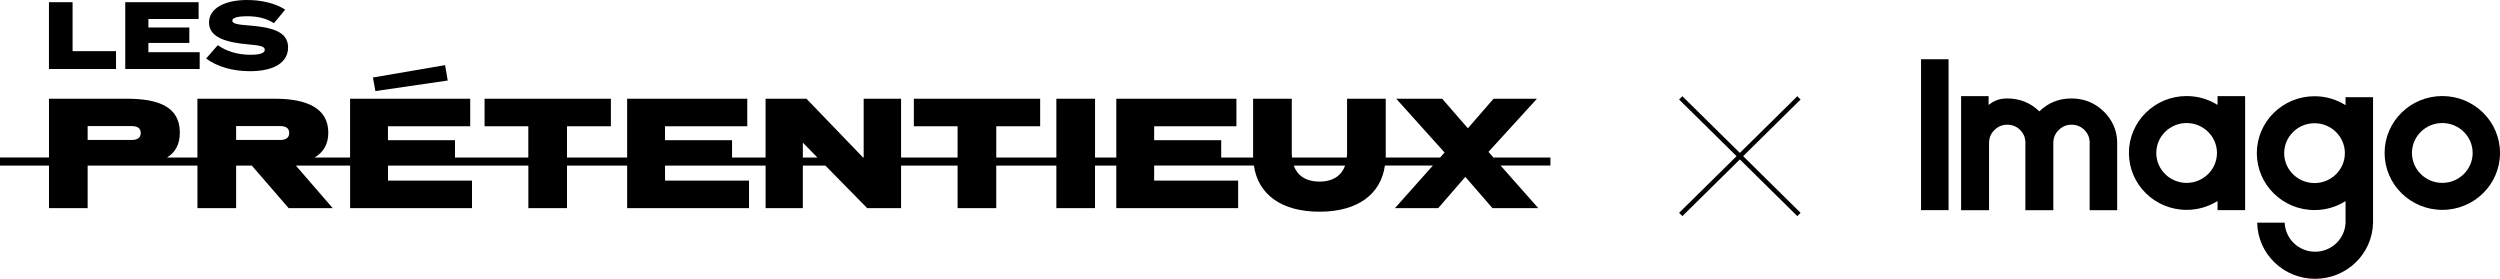 <?xml version="1.0" encoding="UTF-8"?> <svg xmlns="http://www.w3.org/2000/svg" width="439" height="49" viewBox="0 0 439 49" fill="none"><g clip-path="url(#clip0_5116_523)"><path d="M342.166 10.403H337.334V36.901H342.166V10.403Z" fill="black"></path><path d="M369.424 19.587C367.876 18.061 365.968 17.288 363.75 17.288C361.533 17.288 359.649 18.052 358.107 19.558C356.565 18.052 354.666 17.288 352.464 17.288C350.738 17.288 349.883 17.927 349.198 18.423V16.884H344.368V36.91H349.276V25.137C349.276 24.208 349.587 23.455 350.226 22.83C350.868 22.204 351.602 21.899 352.466 21.899C353.329 21.899 354.091 22.195 354.711 22.792C355.294 23.374 355.603 24.046 355.655 24.847V36.908H360.563V25.135C360.563 24.206 360.874 23.453 361.512 22.829C362.155 22.202 362.888 21.898 363.752 21.898C364.616 21.898 365.378 22.193 365.998 22.79C366.58 23.372 366.89 24.044 366.942 24.847V36.908H371.773V24.817V24.779C371.691 22.788 370.902 21.042 369.427 19.585L369.424 19.587Z" fill="black"></path><path d="M428.869 16.866C423.274 16.866 418.737 21.339 418.737 26.86C418.737 32.378 423.272 36.853 428.869 36.853C434.464 36.853 439.002 32.38 439.002 26.86C439.002 21.341 434.466 16.866 428.869 16.866ZM428.869 32.115C425.931 32.115 423.54 29.758 423.54 26.86C423.54 23.962 425.931 21.604 428.869 21.604C431.807 21.604 434.198 23.962 434.198 26.86C434.198 29.758 431.807 32.115 428.869 32.115Z" fill="black"></path><path d="M411.878 18.469C410.305 17.477 408.435 16.899 406.43 16.899C400.835 16.899 396.298 21.372 396.298 26.893C396.298 32.411 400.833 36.886 406.43 36.886C408.437 36.886 410.305 36.308 411.878 35.316V39.112C411.776 41.935 409.422 44.201 406.534 44.201C403.645 44.201 401.288 41.928 401.191 39.099H396.361C396.458 44.561 400.975 48.959 406.534 48.959C412.081 48.959 416.587 44.581 416.706 39.14H416.708V17.07H411.876V18.467L411.878 18.469ZM406.43 32.148C403.492 32.148 401.102 29.791 401.102 26.893C401.102 23.995 403.492 21.637 406.43 21.637C409.368 21.637 411.759 23.995 411.759 26.893C411.759 29.791 409.368 32.148 406.43 32.148Z" fill="black"></path><path d="M389.401 16.884V18.425C387.832 17.439 385.97 16.866 383.97 16.866C378.375 16.866 373.838 21.339 373.838 26.86C373.838 32.378 378.373 36.853 383.97 36.853C385.97 36.853 387.832 36.28 389.401 35.294V36.901H394.244V16.884H389.401ZM383.97 32.115C381.032 32.115 378.642 29.758 378.642 26.86C378.642 23.962 381.032 21.604 383.97 21.604C386.908 21.604 389.299 23.962 389.299 26.86C389.299 29.758 386.908 32.115 383.97 32.115Z" fill="black"></path><path d="M20.373 8.982H12.745V0.386H8.596V12.117H20.373V8.982Z" fill="black"></path><path d="M35.063 9.167H26.059V7.54H33.246V4.826H26.059V3.335H34.875V0.386H21.996V12.117H35.063V9.167Z" fill="black"></path><path d="M43.959 9.619C41.632 9.619 39.609 8.932 38.25 7.926L36.195 10.273C38.114 11.696 40.799 12.502 43.892 12.502C48.291 12.502 50.587 10.859 50.587 8.33C50.587 5.548 47.766 4.795 43.789 4.475C41.87 4.325 40.799 4.207 40.799 3.638C40.799 3.001 42.192 2.85 43.398 2.85C45.182 2.85 46.763 3.201 48.105 4.073L50.075 1.693C48.358 0.569 45.895 0 43.398 0C39.541 0 36.703 1.409 36.703 3.97C36.703 6.652 39.948 7.474 43.601 7.792C45.811 7.976 46.491 8.178 46.491 8.747C46.491 9.333 45.659 9.619 43.959 9.619Z" fill="black"></path><path d="M78.618 14.142L78.16 11.435L65.484 13.61L65.918 15.992L78.618 14.142Z" fill="black"></path><path d="M272.257 27.657H262.25L261.376 26.67L269.891 17.338H262.266L257.757 22.526L253.249 17.338H245.18L253.668 26.781L252.886 27.658H243.322C243.322 27.602 243.337 27.552 243.337 27.495V17.34H236.546V26.973C236.546 27.21 236.52 27.433 236.5 27.658H226.881C226.861 27.433 226.835 27.21 226.835 26.973V17.34H220.043V27.495C220.043 27.552 220.058 27.602 220.058 27.658H214.444V24.614H202.671V22.171H217.116V17.34H196.021V27.658H192.288V17.34H185.497V27.658H174.944V22.169H182.652V17.34H160.472V22.169H168.152V27.658H158.23V17.34H151.661V27.658H151.555L141.617 17.34H134.435V27.658H128.548V24.614H116.775V22.171H131.22V17.34H110.125V27.658H99.564V22.169H107.272V17.34H85.092V22.169H92.772V27.658H79.897V24.614H68.124V22.171H82.569V17.34H61.474V27.658H55.253C56.773 26.746 57.651 25.348 57.651 23.295C57.651 19.029 53.922 17.338 48.329 17.338H34.664V27.657H29.334C30.751 26.77 31.579 25.4 31.579 23.293C31.579 18.746 27.85 17.336 22.257 17.336H8.6V27.655H0V29.078H8.6V36.548H15.39V29.078H34.672V36.548H41.462V29.078H44.22L50.688 36.548H58.426L51.958 29.078H61.481V36.548H82.882V31.717H68.132V29.076H92.778V36.547H99.568V29.076H110.128V36.547H131.529V31.715H116.779V29.074H134.439V36.545H140.978V29.074H144.936L152.276 36.545H158.23V29.074H168.152V36.545H174.942V29.074H185.496V36.545H192.286V29.074H196.019V36.545H217.419V31.713H202.67V29.072H220.186C220.892 34.066 224.939 37.175 231.7 37.175C238.46 37.175 242.486 34.066 243.188 29.072H251.615L244.955 36.543H252.553L257.312 31.054L262.071 36.543H270.114L263.506 29.072H272.255V27.649L272.257 27.657ZM41.462 22.142H49.189C50.12 22.142 50.785 22.448 50.785 23.352C50.785 24.256 50.12 24.577 49.189 24.577H41.462V22.142ZM15.39 22.142H23.117C24.048 22.142 24.713 22.448 24.713 23.352C24.713 24.256 24.048 24.577 23.117 24.577H15.39V22.142ZM140.98 27.658V25.052L143.54 27.658H140.98ZM231.706 31.886C229.25 31.886 227.796 30.782 227.183 29.08H236.202C235.591 30.782 234.143 31.886 231.706 31.886Z" fill="black"></path><path d="M295.136 37.663L315.898 17.185" stroke="black" stroke-width="0.816" stroke-miterlimit="10"></path><path d="M295.136 17.185L315.898 37.663" stroke="black" stroke-width="0.816" stroke-miterlimit="10"></path></g><defs><clipPath id="clip0_5116_523"><rect width="439" height="48.959" fill="white"></rect></clipPath></defs></svg> 